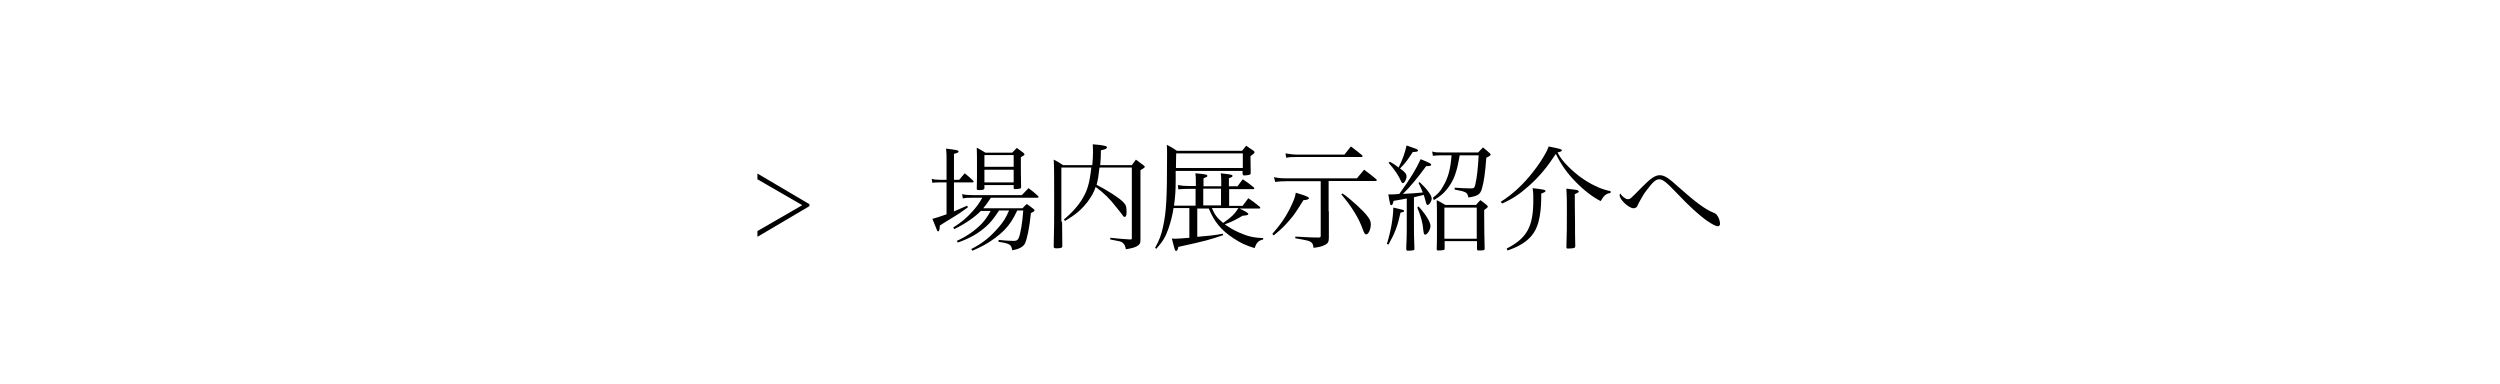 <?xml version="1.0" encoding="utf-8"?>
<!-- Generator: Adobe Illustrator 22.1.0, SVG Export Plug-In . SVG Version: 6.00 Build 0)  -->
<svg version="1.1" id="レイヤー_1" xmlns="http://www.w3.org/2000/svg" xmlns:xlink="http://www.w3.org/1999/xlink" x="0px"
	 y="0px" viewBox="0 0 1043 160" style="enable-background:new 0 0 1043 160;" xml:space="preserve">
<style type="text/css">
	.st0{fill:none;}
</style>
<rect x="1245.3" y="376.1" class="st0" width="3.8" height="1.9"/>
<g>
	<path d="M316,74.8v-2.4l21.7,12.8v0.8L316,98.8v-2.4l18.7-10.8L316,74.8z"/>
	<path d="M400.2,75c1-1.2,1.3-1.6,2.3-2.7c1.5,1.2,2,1.7,3.4,3c0.2,0.2,0.3,0.3,0.3,0.5s-0.2,0.3-0.5,0.3H398v12.1
		c2.1-0.9,3-1.3,5.5-2.4l0.3,0.7c-2.7,2-4.3,3-5.6,3.8c-4.9,3-4.9,3-6.1,3.8c-0.1,1.8-0.2,2.4-0.7,2.4c-0.2,0-0.4-0.1-0.5-0.5
		c0-0.1-0.7-1.6-1.9-4.7c1.6-0.4,3.4-1,5.9-1.9V76.1h-2.8c-1.4,0-2.2,0-3.1,0.2l-0.3-1.7c1,0.3,2,0.4,3.4,0.4h2.8v-8.5
		c0-1.7,0-2.7-0.2-4.5c4.7,0.6,5.2,0.7,5.2,1.2c0,0.4-0.4,0.6-1.9,1V75H400.2z M416.7,88c-2.1,3.1-3.3,4.7-5.2,6.4
		c-3.2,2.9-6.8,5-11.9,6.8l-0.4-0.7c4.3-2,7.4-4.2,10.2-7c1.6-1.7,2.5-3,3.9-5.5h-4.1c-2.4,2.5-6.4,5.3-11.1,7.6l-0.4-0.7
		c3.6-2.3,5.5-3.9,8.2-6.9c1.8-2.1,2.5-3,3.9-5.5h-4.1c-1.9,0-2.7,0-4,0.3l-0.3-1.8c1.4,0.3,2.4,0.4,4.3,0.4h20.6
		c1.2-1.3,1.6-1.7,2.8-2.9c1.7,1.3,2.3,1.7,3.9,3.2c0.2,0.2,0.3,0.3,0.3,0.5c0,0.2-0.2,0.3-0.6,0.3h-19.3c-1.6,2.4-2.1,3.1-3.2,4.4
		h16.4c0.8-0.9,1-1.1,1.8-1.8c1.2,0.9,1.6,1.1,2.8,2.1c0.3,0.2,0.4,0.4,0.4,0.5c0,0.4-0.4,0.7-1.5,1.2c-0.6,6-1.6,10.9-2.5,12.7
		c-0.7,1.4-2.6,2.4-5.3,2.8c-0.4-2.4-1-2.8-5.7-3.5l0-0.8c2.9,0.3,4.9,0.4,6.2,0.4c1.3,0,1.7-0.2,2.2-1.2c0.7-1.5,1.6-6.6,1.9-11.5
		h-2.5c-1.8,3.8-3.1,5.8-5.4,8.2c-2.2,2.2-5.2,4.5-8.5,6.3c-1.4,0.8-2.4,1.2-4.8,2.3l-0.5-0.7c4.7-2.4,7.8-4.9,11.2-8.8
		c2.2-2.5,3.1-3.9,4.6-7.3H416.7z M410.7,78.4c0,0.7-0.5,0.9-2.3,0.9c-0.7,0-0.9-0.1-0.9-0.6c0.1-3.4,0.1-5.1,0.1-6.7
		c0-5.7,0-8.6-0.1-10.4c1.6,0.9,2.2,1.2,3.6,2.1h11.2c0.8-0.9,1.1-1.2,1.9-2c1.2,0.9,1.6,1.2,2.7,2c0.3,0.3,0.5,0.5,0.5,0.7
		c0,0.3-0.1,0.4-1.5,1.2c0,1.4,0,1.6,0,2.8c0,2,0,4.5,0.1,9.6c0,0.4-0.1,0.6-0.5,0.7c-0.3,0.1-1.4,0.2-2,0.2c-0.4,0-0.6-0.1-0.6-0.5
		v-1.2h-12.2V78.4z M422.9,64.7h-12.2v4.9h12.2V64.7z M410.7,70.8v5.3h12.2v-5.3H410.7z"/>
	<path d="M443.1,92.5c0,2.5,0,2.9,0.1,10.2c0,0.7-0.6,0.9-2.5,0.9c-0.8,0-1.1-0.2-1.1-0.7c0.2-8.1,0.2-10.5,0.2-17.7
		c0-11.3,0-16.4-0.2-18.6c1.8,0.9,2.3,1.2,3.9,2.3h12.2c0.2-2.3,0.3-3.6,0.3-5.2c0-0.9,0-1.7-0.1-3.5c1.8,0.1,4.1,0.4,5.2,0.7
		c0.5,0.1,0.7,0.3,0.7,0.6c0,0.5-0.5,0.8-2.5,1.2c0,2.7-0.1,3.9-0.3,6.2h13.2c0.7-1,1-1.3,1.7-2.3c1.3,1,1.8,1.3,3.1,2.3
		c0.4,0.3,0.6,0.5,0.6,0.7c0,0.3-0.4,0.6-1.8,1.4v17.3c0,1.7,0,3.6,0,5.9c0,3.6,0,3.9,0,6c0,1.4-0.4,1.9-1.6,2.6
		c-1,0.5-2.1,0.8-4.5,1.2c-0.2-1.4-0.6-2.1-1.3-2.7c-0.7-0.6-1.1-0.6-5.2-1.4l0-0.7c4.8,0.5,5,0.5,8.2,0.7c0.1,0,0.2,0,0.3,0
		c0.4,0,0.5-0.1,0.5-0.7V69.9h-13.5c-0.4,3.7-0.6,4.9-1.2,7.2c4.5,2.3,9.3,5.4,11,7.1c1.3,1.3,1.5,1.9,1.5,4.5
		c0,1.2-0.3,1.8-0.8,1.8c-0.3,0-0.5-0.1-1.2-1.2c0,0,0,0-2.4-3c-2.5-3.3-5.3-6-8.5-8.3c-0.7,2.2-1.7,3.9-3.3,6.1
		c-2.6,3.4-5,5.4-9.5,8.1l-0.4-0.7c3-2.4,6.1-5.8,7.8-8.8c2-3.3,2.9-6.5,3.6-12.8h-12.5V92.5z"/>
	<path d="M516.7,86.8c3.2,1.5,4.1,2.1,4.1,2.5c0,0.4-0.7,0.6-2.4,0.7c-3.4,2-4.3,2.4-7.4,3.6c1.8,1.3,3.5,2.3,5.7,3.3
		c3.8,1.7,6.2,2.3,10.3,2.4l0,0.6c-2,0.5-2.7,1.2-3.6,3.6c-3.6-1.1-5.8-2.1-8.8-4.1c-5.2-3.4-8-6.9-10.3-12.4h-4.8v11.8
		c4.7-0.4,6.9-0.6,10.7-1.3l0.1,0.6c-5.2,1.8-7.2,2.4-18.7,4.9c-0.2,1.2-0.5,1.7-0.9,1.7c-0.5,0-0.6-0.4-1.8-5.2
		c1.2,0.1,1.2,0.1,1.2,0.1c0.8,0,4-0.2,6.1-0.4V86.8h-6.6c-0.5,3.3-1.2,5.8-2.1,8.5c-1.2,3.5-2.4,5.5-5.1,8.5l-0.5-0.4
		c1.8-3.3,2.6-5.4,3.3-8.7c1.4-6.3,1.7-11.9,1.7-30.3c0-1.5,0-2.3-0.1-4c1.9,1,2.4,1.3,4.2,2.5h27.2c0.7-0.9,1-1.2,1.7-2.1
		c1.4,0.9,1.8,1.2,3.1,2.1c0.3,0.3,0.4,0.4,0.4,0.6c0,0.3-0.3,0.7-1.7,1.6c0,2.9,0,2.9,0.1,7.2c-0.1,0.3-0.2,0.5-0.5,0.6
		c-0.5,0.1-1.3,0.3-2.1,0.3c-0.5,0-0.7-0.2-0.8-0.7v-1.2h-27.9l0,3.7c0,4.8-0.2,7.2-0.7,10.8h9v-7H496c-1.6,0-2.5,0-4.4,0.2
		l-0.2-1.8c1.8,0.3,2.7,0.4,4.7,0.4h2.8v-1.8c0-1.6,0-2.2-0.2-3.5c4.3,0.4,5,0.5,5,1.1c0,0.3-0.1,0.4-1.6,1v3.3h7.4v-2.1
		c0-1.4,0-2-0.2-3.3c4.4,0.5,4.9,0.6,4.9,1.1c0,0.4-0.3,0.5-1.5,1v3.3h3.6c1-1.3,1.2-1.7,2.2-2.9c2,1.3,2.6,1.8,4.6,3.4
		c0.1,0.1,0.2,0.3,0.2,0.4c0,0.2-0.2,0.3-0.5,0.3h-10v7h5.6c1-1.4,1.3-1.8,2.4-3.2c2.1,1.4,2.7,1.9,4.8,3.6c0.1,0.2,0.2,0.3,0.2,0.4
		c0,0.2-0.2,0.3-0.5,0.3H516.7z M518.5,64h-27.8c0,1.3,0,1.3-0.1,6.1h27.9V64z M502,85.7h7.4v-7H502V85.7z M505.6,86.8
		c1.1,2.7,2.3,4.3,4.7,6.2c3.5-2.4,4.6-3.5,6.4-6.2H505.6z"/>
	<path d="M530.8,97.6c3.5-4,5.2-6.5,7.1-10.1c1.7-3.4,2.5-5.3,2.7-7.1c4.3,1.3,5.5,1.8,5.5,2.3c0,0.4-0.9,0.8-2.3,0.8
		c-3.4,5.4-3.8,6-5.6,8.1c-2,2.4-3.6,4-6.8,6.6L530.8,97.6z M554.4,88.2c0,5.9,0,5.9,0,11c0,1.7-0.4,2.4-1.7,3
		c-1.1,0.6-2.4,0.9-4.7,1.2c-0.1-1.5-0.5-2.1-1.4-2.6c-0.8-0.4-1.1-0.5-6.2-1.4v-0.7c7.4,0.4,7.4,0.4,9.9,0.4
		c0.6-0.1,0.7-0.2,0.7-0.8V75.6h-14c-1.9,0-3.8,0.1-5,0.3l-0.5-2c1.8,0.4,3,0.5,5.4,0.5h29.2c1.3-1.6,1.7-2.1,3-3.6
		c2.2,1.6,2.9,2.2,5,3.9c0.1,0.1,0.3,0.4,0.3,0.5c0,0.2-0.2,0.3-0.6,0.3h-19.5V88.2z M536.3,64c1.9,0.3,3.2,0.5,5.2,0.5h19.4
		c1.2-1.5,1.5-1.9,2.7-3.4c2,1.5,2.6,2,4.6,3.6c0.1,0.1,0.3,0.4,0.3,0.4c0,0.2-0.2,0.4-0.6,0.4h-26.5c-2,0-3.1,0-4.8,0.3L536.3,64z
		 M560.1,80.7c3.7,2.6,8.7,7.2,10.4,9.5c1.1,1.4,1.4,2.3,1.4,3.4c0,2.1-1,4.2-1.9,4.2c-0.5,0-0.9-0.5-1.4-2c-1.7-4.8-4.6-9.5-9-14.7
		L560.1,80.7z"/>
	<path d="M578.6,101.8c1.6-5.1,2.6-10.6,2.7-15.2c4,0.9,4.5,1,4.5,1.4c0,0.3-0.3,0.5-1.5,0.7c-1.2,5.5-2.3,8.5-5,13.3L578.6,101.8z
		 M589.5,63.3c-2.3,3.5-3,4.5-5.4,7c0.1,0.1,0.2,0.2,0.3,0.2c1.8,1.3,2.4,2.1,2.4,3.1c0,1.3-0.9,2.8-1.5,2.8c-0.3,0-0.5-0.2-0.8-0.8
		c-0.8-2-2.6-4.8-5.2-7.7l0.6-0.4c1.6,0.9,1.9,1.1,3.6,2.4c1.6-3.2,2.7-6.2,3.3-9.2c1,0.3,1.8,0.6,2.3,0.8c2.1,0.7,2.5,0.9,2.5,1.3
		s-0.6,0.6-1.9,0.6H589.5z M586.9,82.8c-1.8,0.4-2.7,0.5-5.5,1c-0.3,1.4-0.5,1.8-1,1.8c-0.4,0-0.4,0-1.2-4.5c1.4,0,1.4,0,1.5,0
		c0.7,0,1.2,0,3.1-0.2c4.7-6.5,7.2-10.7,8.9-14.5c3.9,1.6,4.4,1.9,4.4,2.3c0,0.4-0.5,0.6-1.5,0.6c-0.1,0-0.4,0-0.6,0
		c-3.4,4.7-6.8,8.8-9.7,11.6c0.5,0,0.5,0,1.4-0.1c1.3,0,3.4-0.2,6.9-0.5c-0.6-1.6-1-2.3-1.8-4l0.5-0.3c3.1,2.9,5,5.5,5,6.8
		c0,1.2-1,2.7-1.7,2.7c-0.4,0-0.5-0.2-0.9-1.8c-0.2-0.7-0.4-1.5-0.7-2.4c-0.4,0.1-0.4,0.1-1.2,0.3c-0.6,0.1-1.2,0.3-2.9,0.7v10.3
		c0,5.2,0,5.2,0.2,11.2c0,0,0,0.1,0,0.1c0,0.3-0.1,0.4-0.4,0.5c-0.3,0.1-1.7,0.2-2.3,0.2c-0.5,0-0.7-0.2-0.7-0.6
		c0-1.3,0-2.5,0.1-3.1c0.1-3.7,0.1-3.7,0.1-8.3V82.8z M591.8,86.1c3.1,3.4,5,6.6,5,8.2c0,1.4-1.3,3.6-2.2,3.6
		c-0.5,0-0.6-0.4-0.8-1.9c-0.2-2.9-1-5.8-2.5-9.4L591.8,86.1z M609,64.7c-0.8,4.6-1.2,6.2-2.2,8.9c-1.1,2.8-3,5.6-5.3,7.6
		c-1,0.8-1.6,1.3-3.3,2.3l-0.4-1c2.1-1.6,3.1-2.7,4.1-4.5c2.2-3.6,3.2-7.1,3.7-13.2h-4.4c-1.2,0-2.4,0.1-3.4,0.2l-0.3-1.8
		c1.3,0.4,1.8,0.4,3.7,0.4h15.5c0.9-0.9,1.1-1.2,2-2.1c1.2,1,1.6,1.3,2.8,2.4c0.3,0.3,0.4,0.5,0.4,0.6c0,0.3-0.5,0.7-1.8,1.3
		c-0.5,6.4-1,10-1.8,12.8c-0.7,2.5-1.7,3.2-5.7,3.8c-0.4-2.2-0.9-2.4-5.7-3.3l0-0.8c2.4,0.2,5.3,0.3,6.8,0.3c1.2,0,1.5-0.2,1.8-1.6
		c0.7-3,1.1-6.8,1.4-12.2H609z M615.8,85.5c0.8-0.9,1-1.2,1.8-2c1.2,0.9,1.6,1.1,2.6,2c0.4,0.3,0.5,0.5,0.5,0.7
		c0,0.3-0.3,0.6-1.5,1.4c0,1.2,0,1.5,0,2.5c0,2.5,0.1,11.6,0.2,13.7c0,0,0,0.1,0,0.1c0,0.4-0.5,0.6-1.7,0.6c-0.3,0-0.6,0-0.7,0
		s-0.1,0-0.1,0c-0.5,0-0.7-0.2-0.7-0.6c0,0,0-0.1,0-0.2v-3.1h-13.5v3.1c0,0.4-0.1,0.5-0.4,0.6c-0.3,0.1-1.4,0.2-2.2,0.2
		c-0.5,0-0.7-0.1-0.7-0.6c0.1-3.3,0.1-5,0.1-7.2c0-8.8,0-11-0.1-13.2c1.5,0.8,2,1,3.6,2H615.8z M602.6,99.6h13.5v-13h-13.5V99.6z"/>
	<path d="M626.1,84.2c4.8-3,9.5-7.3,13.5-12.5c2.1-2.6,4.2-5.8,5.5-8.3c0.4-0.8,0.6-1.2,1-2.3c5,1,5.5,1.2,5.5,1.6
		c0,0.4-0.4,0.6-1.8,0.9c1.2,2.3,2.3,3.7,4.6,6c3.3,3.3,6.9,5.9,10.8,7.8c2.4,1.2,3.9,1.7,6.8,2.4l-0.1,0.7c-1.9,0.3-2.7,1-4.1,3.4
		c-3.2-1.6-7-4.5-10.3-7.9c-3.6-3.6-6.2-7.3-8.4-11.8c-3.6,5.5-6.9,9.5-11.2,13.3c-4,3.6-7.1,5.6-11.2,7.4L626.1,84.2z M628.6,103.7
		c8.5-4.4,11.1-9.1,11.1-20.3c0-2.1,0-3-0.3-4.9c4.5,0.5,5.4,0.7,5.4,1.2c0,0.3-0.5,0.6-1.8,1.1c0,0.7,0,1.3,0,1.7
		c0,3.8-0.4,7.4-1.2,10.3c-1.2,4.2-3.5,7.1-7.6,9.4c-1.6,0.9-2.7,1.4-5.3,2.3L628.6,103.7z M658.5,80.2c0,0.1-0.5,0.4-1.5,0.8
		c0,1.6,0,5.4,0.1,11.5c0,4.2,0,6.1,0.1,10.1c0,0,0,0.1,0,0.1c0,0.3-0.1,0.6-0.4,0.7c-0.5,0.2-1.6,0.3-2.7,0.3
		c-0.4,0-0.5-0.1-0.6-0.5c0.2-5,0.2-9.5,0.2-16.2c0-3.4,0-4.3-0.2-8.3c3.3,0.4,4.2,0.5,4.7,0.7c0.1,0,0.5,0.4,0.5,0.5L658.5,80.2z"
		/>
	<path d="M679.1,83.1c1,0,1,0,5.8-4.9c3.7-3.8,5.7-5.1,7.5-5.1c2,0,3.6,1,8.3,5.3c6.5,5.8,10.8,9,14.1,10.3c1.1,0.4,1.4,0.8,2,1.8
		c0.5,0.9,0.8,2.1,0.8,2.9c0,0.6-0.4,1-1,1c-0.7,0-2.4-0.9-4.3-2.2c-3.2-2.2-7.7-6.3-12.8-11.7c-4.4-4.6-5.8-5.7-7.3-5.7
		c-1.4,0-2.7,1.2-5.1,4.4c-1.4,1.8-1.6,2.3-2.7,4.2c-0.7,1.3-0.8,1.4-0.9,1.7c-0.5,1.1-0.5,1.1-0.8,1.4c-0.3,0.2-0.7,0.4-1.1,0.4
		c-2.1,0-5.9-3.6-5.9-5.5c0,0,0,0,0.2-0.7C676.9,82.1,678.2,83.1,679.1,83.1z"/>
</g>
</svg>
